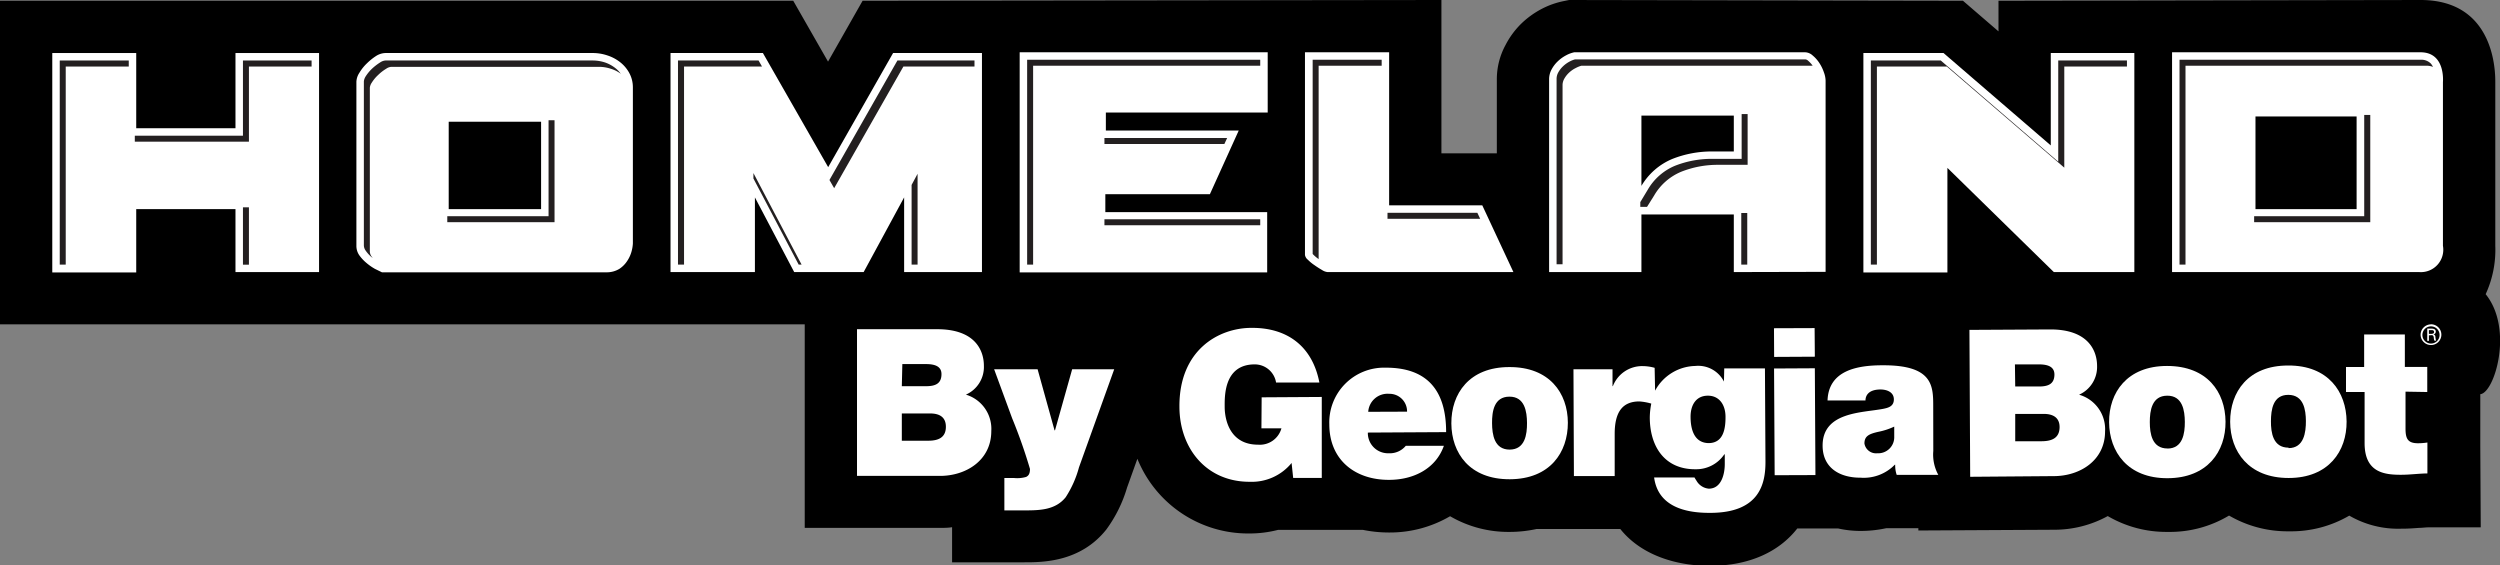 <svg xmlns="http://www.w3.org/2000/svg" viewBox="0 0 334.74 75.67"><rect x="0" y="0" width="334.74" height="75.67" fill="#808080" stroke="none"/><defs><style>.cls-1{fill:#fff;}.cls-2{fill:#231f20;}</style></defs><g id="Layer_2" data-name="Layer 2"><g id="Layer_1-2" data-name="Layer 1"><path d="M332.82,39.39a14.2,14.2,0,0,0,1.29-6.48V11c0-1.17.05-11-10-11L267.59.1V4.2L262.83.1,210.09,0l-.68.14a11.09,11.09,0,0,0-3,1.06,11.82,11.82,0,0,0-2.68,1.93A11.18,11.18,0,0,0,201.6,6a9.59,9.59,0,0,0-1.18,4.67v9.86H193V0L115.5.1l-4.63,8.15L106.21.1H0V43.43H107.75V70.68h18.12c.55,0,1.08,0,1.61-.09v4.7h9.66c2.43,0,7.51,0,11-4.4a18.14,18.14,0,0,0,2.77-5.61l.12-.33,1.26-3.52a16,16,0,0,0,15,10h.11a15.23,15.23,0,0,0,3.72-.48l11.38,0a17.57,17.57,0,0,0,3.46.35h.1a15.94,15.94,0,0,0,8.1-2.18,15.48,15.48,0,0,0,8,2.1h.07a16.7,16.7,0,0,0,3.51-.39l11.21,0c2.83,3.55,7.57,4.93,11.91,4.93H229c5.18,0,9.2-1.86,11.65-5l5.47,0a13.74,13.74,0,0,0,3,.33h.1a16.21,16.21,0,0,0,3.36-.37l4.28,0v.31l18.17-.1a14.84,14.84,0,0,0,7.19-1.83,15.49,15.49,0,0,0,8,2.12h.1a15.36,15.36,0,0,0,8.14-2.19,15.52,15.52,0,0,0,8,2.11h.1a15.41,15.41,0,0,0,8-2.1,13,13,0,0,0,6.94,1.75h.15c.82,0,1.58-.06,2.26-.11.42,0,.85-.07,1.25-.07l7,0-.06-11s0-4.86,0-6.83C334,52.62,336.6,44.06,332.82,39.39Z"/><path class="cls-1" d="M325.5,46a1.15,1.15,0,0,0,1.15-1.18A1.15,1.15,0,1,0,325.5,46m0-2.58a1.39,1.39,0,1,1-1.39,1.39A1.4,1.4,0,0,1,325.5,43.43Z"/><path class="cls-1" d="M325.54,44.88a.36.36,0,0,1,.25.06.76.76,0,0,1,.09.36,1.55,1.55,0,0,0,.07.31h.23a2.81,2.81,0,0,1-.09-.49c0-.18-.07-.29-.26-.33v0a.4.4,0,0,0,.31-.39c0-.32-.29-.4-.57-.4H325v1.64h.22v-.74m0-.7h.38c.25,0,.31.12.31.25s-.06.23-.31.25h-.38Z"/><path class="cls-1" d="M168.9,57.35l2.68,0a3,3,0,0,1-3.14,2.19c-3.69,0-4.44-3.2-4.46-5,0-1.35-.17-5.73,4-5.75a2.89,2.89,0,0,1,2.88,2.43l5.8,0c-.89-4.64-4.07-7.35-9.09-7.32-4.44,0-9.69,3-9.65,10.54,0,5.61,3.63,10.1,9.45,10.07a6.88,6.88,0,0,0,5.57-2.52l.21,2,3.83,0,0-10.84-8.05.05Z"/><path class="cls-1" d="M185.49,49.23a7.33,7.33,0,0,0-7.5,7.59c0,4.77,3.47,7.45,8,7.43,3.25,0,6.25-1.47,7.34-4.56l-5.1,0a2.77,2.77,0,0,1-2.28,1,2.7,2.7,0,0,1-2.8-2.77l10.48-.06C193.64,52.36,191.17,49.2,185.49,49.23Zm-2.29,5.91A2.59,2.59,0,0,1,186,52.73a2.35,2.35,0,0,1,2.4,2.39Z"/><path class="cls-1" d="M202.08,49.15c-5.36,0-7.77,3.56-7.75,7.54s2.45,7.5,7.83,7.48,7.78-3.6,7.77-7.57S207.46,49.12,202.08,49.15Zm.06,11.05c-2.06,0-2.35-2-2.36-3.55s.26-3.53,2.32-3.54,2.35,2,2.36,3.52S204.21,60.19,202.14,60.2Z"/><path class="cls-1" d="M230.83,51.09h0A3.86,3.86,0,0,0,227,49a6.27,6.27,0,0,0-5.39,3.31l-.06-3.06a6,6,0,0,0-1.59-.23,4.2,4.2,0,0,0-4,2.68h-.05V49.44l-5.23,0,.06,14.3,5.46,0,0-5.65c0-3.06,1.15-4.33,3.29-4.34a7.46,7.46,0,0,1,1.61.29,10,10,0,0,0-.2,1.84c0,3.84,1.94,7,6.17,6.95a4.52,4.52,0,0,0,3.81-2h.06v1.32c0,1.17-.38,3.28-2.14,3.28a2.11,2.11,0,0,1-1.61-1c-.1-.17-.24-.36-.3-.5l-5.41,0c.52,3.87,4.12,4.76,7.5,4.74,6.7,0,7.42-4,7.41-6.87l-.07-12.47-5.45,0Zm-2,8.24c-2,0-2.46-1.86-2.47-3.49s.75-2.85,2.3-2.86,2.37,1.23,2.38,2.8S230.79,59.31,228.79,59.33Z"/><polygon class="cls-1" points="237.62 63.63 243.08 63.61 243 49.31 237.54 49.34 237.62 63.63"/><polygon class="cls-1" points="237.55 47.79 243 47.76 242.97 43.93 237.53 43.95 237.55 47.79"/><path class="cls-1" d="M258.85,54.45c0-2.75,0-5.58-6.8-5.54-3.39,0-7.21.69-7.35,4.71l5.08,0c0-.61.36-1.46,2-1.47.88,0,1.79.36,1.8,1.31s-.74,1.15-1.48,1.29c-2.78.53-8.07.4-8.06,4.92,0,3,2.32,4.3,5.07,4.29a5.8,5.8,0,0,0,4.59-1.73h.06a3.88,3.88,0,0,0,.2,1.35l5.57,0a5.64,5.64,0,0,1-.67-3.19Zm-5.22,4a2.15,2.15,0,0,1-2.28,2.24,1.57,1.57,0,0,1-1.71-1.31c0-1,.63-1.28,1.85-1.56a9.1,9.1,0,0,0,2.14-.7Z"/><path class="cls-1" d="M278.38,52.85A4.07,4.07,0,0,0,280.79,49c0-2-1.14-4.92-6.32-4.89l-10.77.06.1,19.67L275,63.75c3.47,0,6.87-2.08,6.86-6A4.8,4.8,0,0,0,278.38,52.85Zm-8.59-4.06H273c1.25,0,2.07.34,2.08,1.34,0,1.26-.79,1.62-2.06,1.62l-3.19,0Zm3.59,10.29h-3.55l0-3.66,3.81,0c1.43,0,2.14.63,2.13,1.79C275.75,58.71,274.66,59.07,273.38,59.08Z"/><path class="cls-1" d="M290.16,49c-5.37,0-7.79,3.58-7.76,7.53s2.47,7.52,7.83,7.5,7.79-3.6,7.76-7.57S295.54,49,290.16,49Zm.06,11.05c-2.08,0-2.37-2-2.37-3.53s.27-3.53,2.33-3.54,2.35,2,2.36,3.51S292.28,60.05,290.22,60.06Z"/><path class="cls-1" d="M306.37,48.94c-5.38,0-7.77,3.56-7.76,7.53S301.07,64,306.44,64s7.79-3.61,7.76-7.56S311.75,48.91,306.37,48.94Zm.06,11c-2.08,0-2.37-2-2.36-3.54s.26-3.53,2.32-3.53,2.35,2,2.36,3.5S308.5,60,306.43,60Z"/><path class="cls-1" d="M325,52.49l0-3.36H322l0-4.35-5.45,0,0,4.36h-2.43l0,3.35h2.49l0,6.84c0,3.91,2.59,4.25,4.9,4.24,1.17,0,2.4-.17,3.51-.18l0-4.14a8.55,8.55,0,0,1-1.25.1c-1.36,0-1.67-.59-1.68-1.91l0-5Z"/><path class="cls-1" d="M114.75,44.08h10.73c5.16,0,6.26,2.91,6.26,4.91a4.05,4.05,0,0,1-2.41,3.85,4.78,4.78,0,0,1,3.4,4.88c0,3.93-3.4,6-6.86,6H114.75Zm6,7.63H124c1.27,0,2.06-.36,2.06-1.62,0-1-.82-1.34-2.06-1.34h-3.18Zm0,7.3h3.54c1.26,0,2.36-.36,2.36-1.87,0-1.15-.68-1.78-2.11-1.78h-3.79Z"/><path class="cls-1" d="M144.47,62.58a13.93,13.93,0,0,1-1.78,4c-1.43,1.78-3.63,1.76-5.74,1.76h-2.47V64h1.26a4.3,4.3,0,0,0,1.65-.14c.33-.16.52-.43.52-1.07A69.62,69.62,0,0,0,135.52,56l-2.41-6.56h5.82l2.27,8.18h.06l2.3-8.18h5.63Z"/><path class="cls-1" d="M18.24,7.1V17.17H31.53V7.1H42.72V36.43H31.53V28H18.24v8.48H7V7.1Z"/><path class="cls-1" d="M47.72,10.93a2.38,2.38,0,0,1,.41-1.2,5.92,5.92,0,0,1,1-1.25,7.63,7.63,0,0,1,1.25-1A2.45,2.45,0,0,1,51.6,7.1H79.4a6.12,6.12,0,0,1,1.89.31A5.51,5.51,0,0,1,83,8.3a4.65,4.65,0,0,1,1.25,1.46,4,4,0,0,1,.49,1.94V32.6a4.87,4.87,0,0,1-.16,1,4.31,4.31,0,0,1-.56,1.28A3.65,3.65,0,0,1,82.93,36a3.24,3.24,0,0,1-1.79.46h-30L50.2,36a7.18,7.18,0,0,1-1.13-.79,5.52,5.52,0,0,1-.94-1,2.18,2.18,0,0,1-.41-1.3ZM60.08,16.3V28H72.45V16.3Z"/><path class="cls-1" d="M102.15,7.1l8.74,15.28L119.58,7.1h11.9V36.43H121.06v-10l-5.42,10h-9.3l-5.26-10v10H89.78V7.1Z"/><path class="cls-1" d="M136.53,7h33.21v8.07H148.07v2.41h17.79L162,26h-14v2.4h21.67v8.07H136.53Z"/><path class="cls-1" d="M202.64,36.43H177.75a1.68,1.68,0,0,1-.74-.28,11.71,11.71,0,0,1-1-.64,5.64,5.64,0,0,1-.9-.74,1,1,0,0,1-.38-.64V7H186V27.49h12.47Z"/><path class="cls-1" d="M232.15,36.43V28.72H219.78v7.71H207.42V10.63a2.76,2.76,0,0,1,.33-1.33,4.29,4.29,0,0,1,.84-1.1,4.85,4.85,0,0,1,1.1-.79,4,4,0,0,1,1.1-.41h30.92a1.57,1.57,0,0,1,1,.43,4.44,4.44,0,0,1,.89,1,5.36,5.36,0,0,1,.61,1.25,3.37,3.37,0,0,1,.23,1.12v25.6ZM219.78,24.89a8.68,8.68,0,0,1,4.14-3.61,14.33,14.33,0,0,1,5.32-1h2.91V15.48H219.78Z"/><path class="cls-1" d="M260.23,7.1l14.36,12.37V7.1h11.19V36.43H275L260.75,22.48v14H249.5V7.1Z"/><path class="cls-1" d="M324.1,7c3.37,0,3,3.95,3,4V32.91a3,3,0,0,1-3.17,3.52H290.83V7ZM302,28h13.54V15.59H302Z"/><polygon class="cls-2" points="33.33 18.97 33.33 8.91 41.72 8.91 41.72 8.1 32.53 8.1 32.53 18.17 18.05 18.17 18.05 18.97 33.33 18.97"/><polygon class="cls-2" points="17.24 8.91 17.24 8.1 8 8.1 8 35.43 8.8 35.43 8.8 8.91 17.24 8.91"/><rect class="cls-2" x="32.53" y="27.76" width="0.8" height="7.68"/><path class="cls-2" d="M49.52,33.61V11.74a1.49,1.49,0,0,1,.27-.69,4.87,4.87,0,0,1,.83-1,6,6,0,0,1,1.08-.84,1.37,1.37,0,0,1,.7-.26H80.2a5,5,0,0,1,1.59.26,4.27,4.27,0,0,1,1.33.67,3.51,3.51,0,0,0-.7-.74A4.74,4.74,0,0,0,81,8.36,5.39,5.39,0,0,0,79.4,8.1H51.6a1.45,1.45,0,0,0-.7.26,7.21,7.21,0,0,0-1.09.84,5.5,5.5,0,0,0-.83,1,1.58,1.58,0,0,0-.26.69V32.81a1.22,1.22,0,0,0,.23.73,4.51,4.51,0,0,0,.77.86l.19.15-.16-.21A1.2,1.2,0,0,1,49.52,33.61Z"/><polygon class="cls-2" points="73.45 28.95 59.89 28.95 59.89 29.75 74.25 29.75 74.25 16.1 73.45 16.1 73.45 28.95"/><polygon class="cls-2" points="120.96 8.91 130.48 8.91 130.48 8.1 120.16 8.1 111.06 24.1 111.69 25.2 120.96 8.91"/><polygon class="cls-2" points="102.03 8.91 101.57 8.1 90.78 8.1 90.78 35.43 91.59 35.43 91.59 8.91 102.03 8.91"/><polygon class="cls-2" points="122.06 24.76 122.06 35.43 122.86 35.43 122.86 23.27 122.06 24.76"/><polygon class="cls-2" points="100.88 23.9 106.94 35.43 107.33 35.43 100.88 23.17 100.88 23.9"/><polygon class="cls-2" points="163.94 19.28 164.31 18.48 147.88 18.48 147.88 19.28 163.94 19.28"/><rect class="cls-2" x="147.88" y="29.36" width="20.86" height="0.8"/><polygon class="cls-2" points="168.74 8.8 168.74 8 137.53 8 137.53 35.43 138.33 35.43 138.33 8.8 168.74 8.8"/><polygon class="cls-2" points="198.19 29.3 197.81 28.49 185.78 28.49 185.78 29.3 198.19 29.3"/><path class="cls-2" d="M185,8.8V8h-9.24V34l.09.1a5.42,5.42,0,0,0,.71.59V8.8Z"/><rect class="cls-2" x="233.15" y="28.52" width="0.8" height="6.91"/><path class="cls-2" d="M225.1,23a13.15,13.15,0,0,1,4.94-.93H234v-6.8h-.8v6h-3.91a13.4,13.4,0,0,0-5,.92,7.6,7.6,0,0,0-3.66,3.21l-1,1.66v.64h.9l.94-1.5A7.54,7.54,0,0,1,225.1,23Z"/><path class="cls-2" d="M209.43,10.58a3.36,3.36,0,0,1,.66-.85A3.7,3.7,0,0,1,211,9.1a3.83,3.83,0,0,1,.74-.3h30.81a.41.41,0,0,1,.16,0,3.68,3.68,0,0,0-.59-.65.68.68,0,0,0-.37-.2H210.9a3.17,3.17,0,0,0-.75.3,3.92,3.92,0,0,0-.87.63,3.37,3.37,0,0,0-.65.85,1.76,1.76,0,0,0-.21.85v24.8h.8v-24A1.76,1.76,0,0,1,209.43,10.58Z"/><polygon class="cls-2" points="260.67 8.91 276.4 22.45 276.4 8.91 284.79 8.91 284.79 8.1 275.59 8.1 275.59 21.65 259.86 8.1 250.5 8.1 250.5 35.43 251.31 35.43 251.31 8.91 260.67 8.91"/><path class="cls-2" d="M324.9,8.8a2.29,2.29,0,0,1,.87.16,2.31,2.31,0,0,0-.29-.45A1.79,1.79,0,0,0,324.1,8H291.83V35.43h.8V8.8Z"/><polygon class="cls-2" points="317.37 15.39 316.56 15.39 316.56 28.95 301.82 28.95 301.82 29.75 317.37 29.75 317.37 15.39"/></g></g></svg>